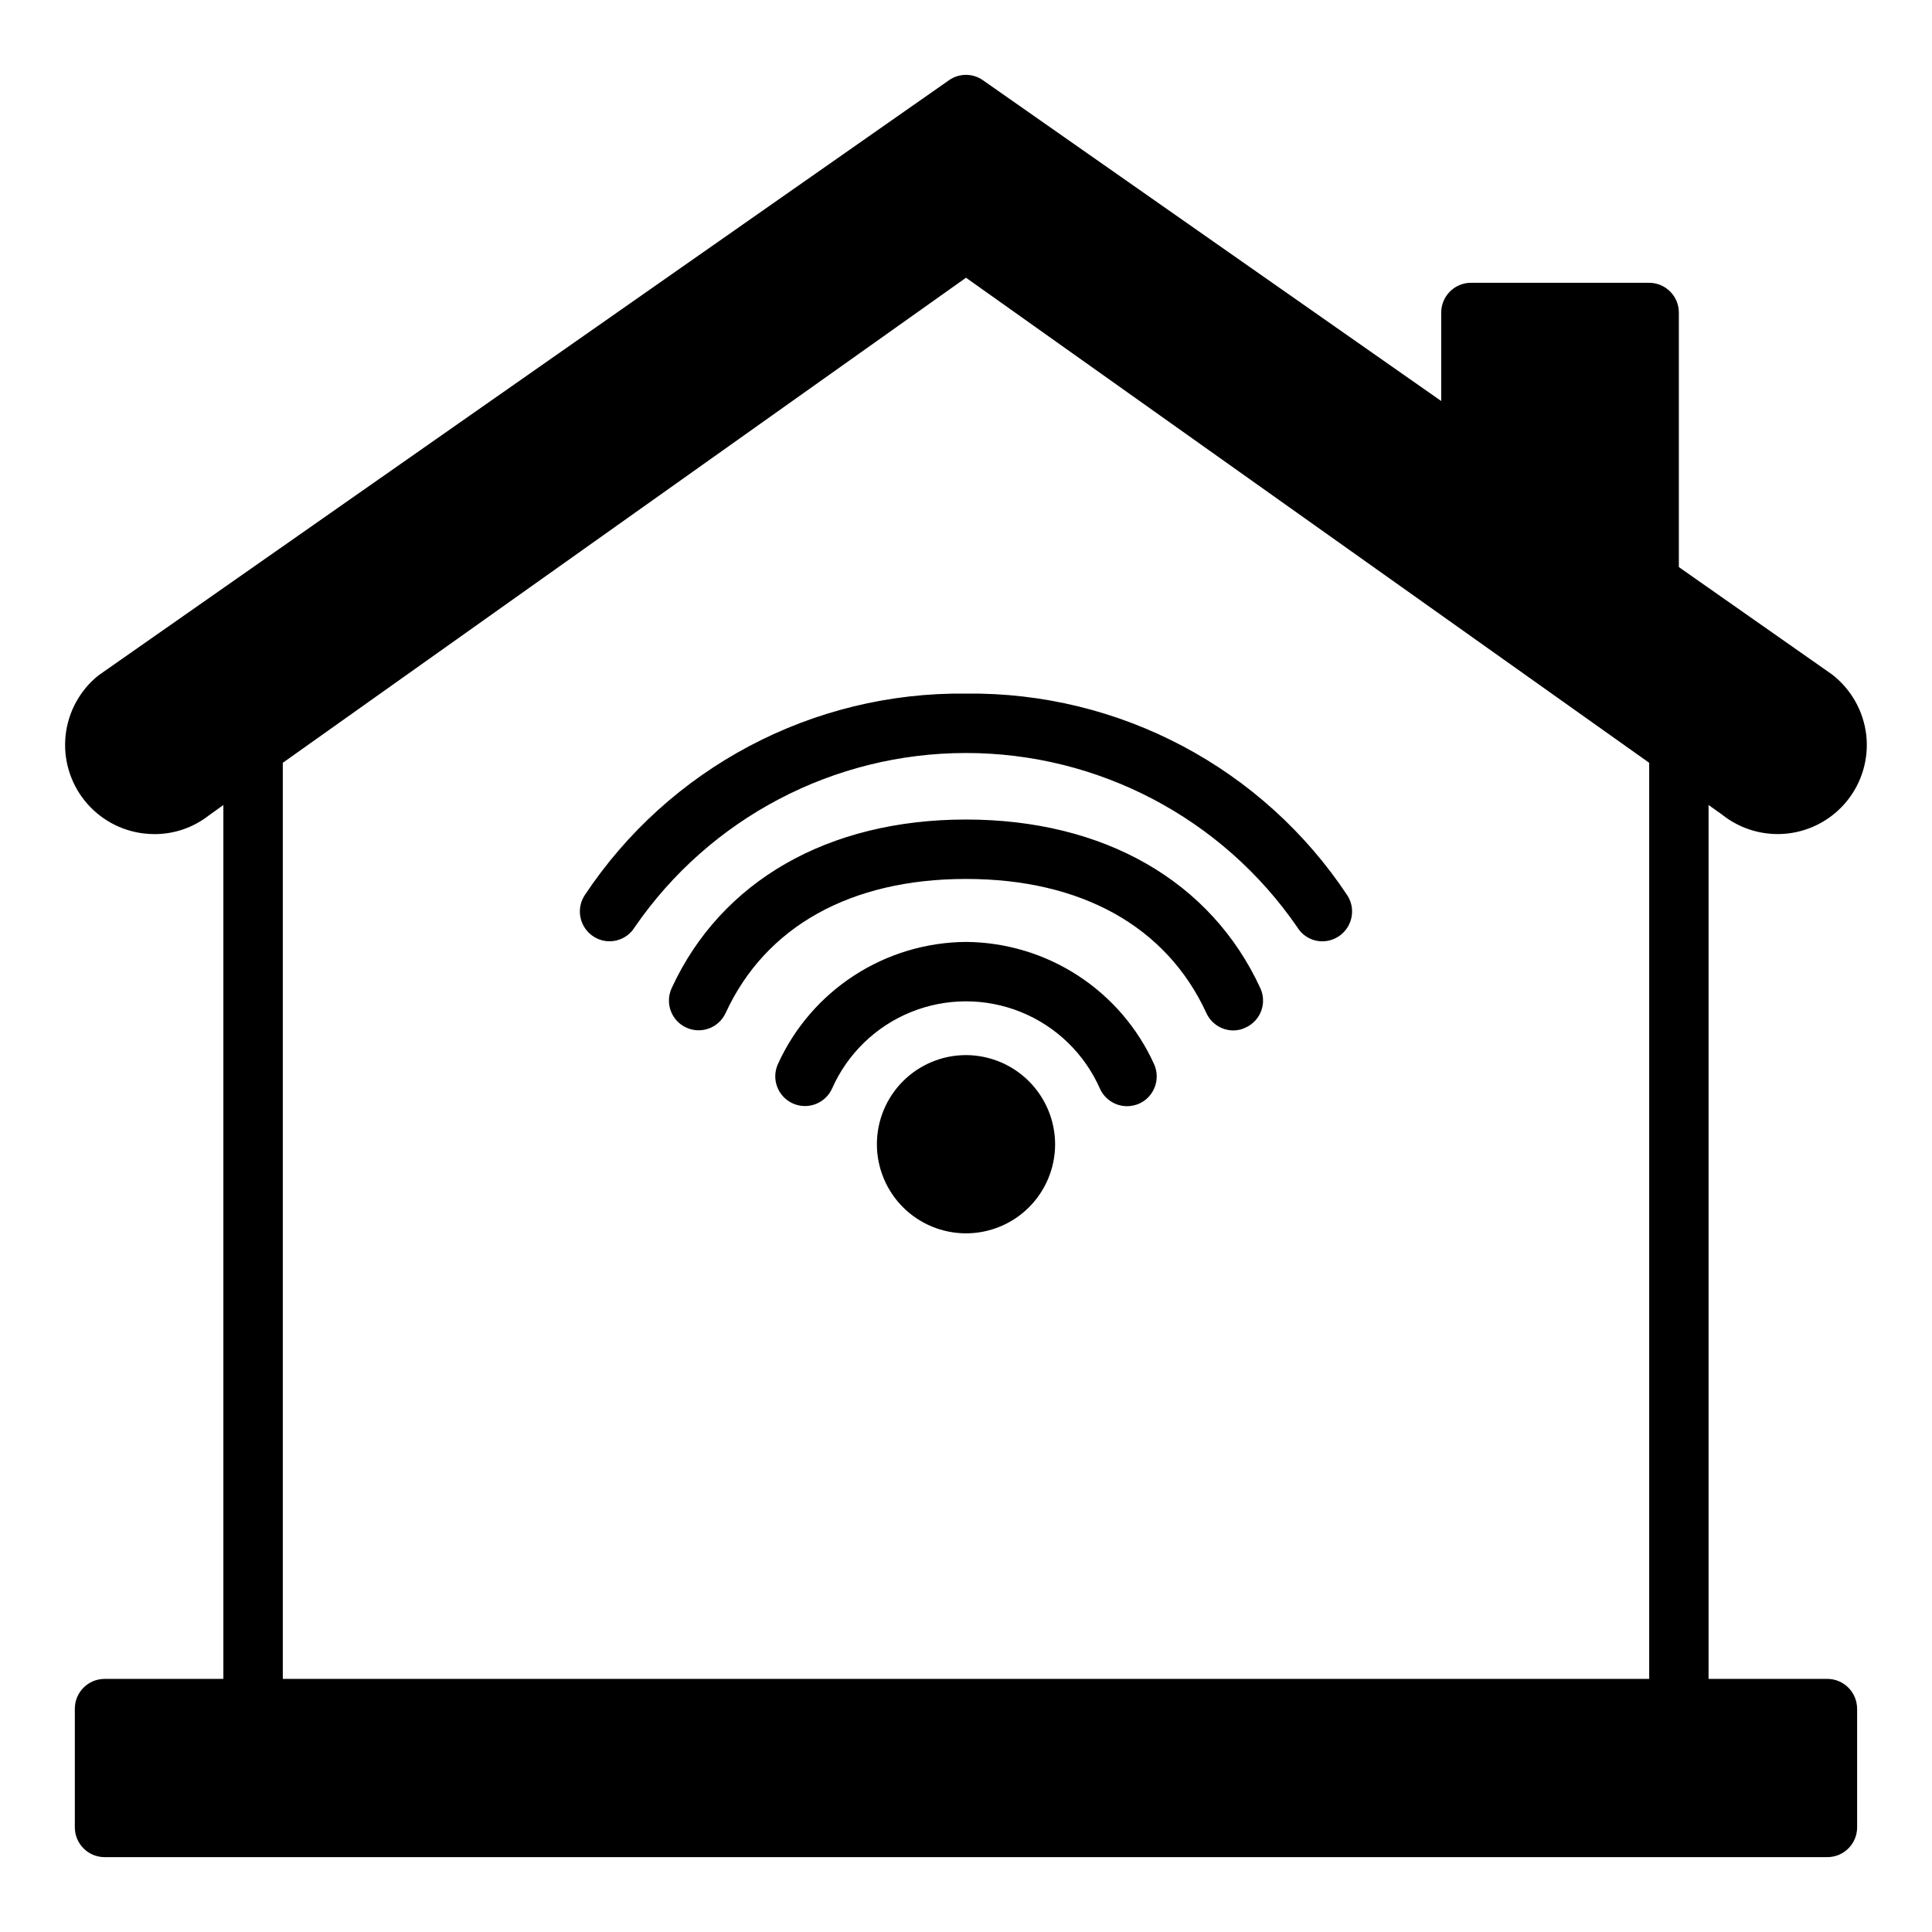 <?xml version="1.0" encoding="UTF-8"?>
<!-- Uploaded to: SVG Repo, www.svgrepo.com, Generator: SVG Repo Mixer Tools -->
<svg fill="#000000" width="800px" height="800px" version="1.1" viewBox="144 144 512 512" xmlns="http://www.w3.org/2000/svg">
 <path d="m478.01 405.9c0.867 1.891 0.949 4.047 0.223 5.996-0.723 1.949-2.191 3.531-4.082 4.394-1.023 0.52-2.156 0.789-3.305 0.789-3.094-0.012-5.891-1.828-7.164-4.644-10.547-22.906-33.141-35.504-63.684-35.504s-53.137 12.594-63.684 35.504h-0.004c-1.805 3.957-6.473 5.699-10.43 3.894-3.957-1.805-5.699-6.473-3.894-10.43 13.066-28.418 41.484-44.715 78.012-44.715 36.523 0 64.941 16.297 78.012 44.715zm-78.012-12.281c-10.527 0.078-20.816 3.164-29.645 8.898-8.828 5.731-15.836 13.871-20.188 23.457-1.805 3.957-0.059 8.625 3.898 10.43 3.957 1.805 8.625 0.059 10.43-3.894 4.07-9.23 11.574-16.512 20.926-20.305 9.348-3.789 19.805-3.789 29.152 0 9.352 3.793 16.855 11.074 20.926 20.305 1.273 2.816 4.074 4.633 7.164 4.644 1.141-0.008 2.266-0.25 3.309-0.711 3.941-1.84 5.664-6.512 3.856-10.469-4.352-9.586-11.355-17.727-20.188-23.457-8.828-5.734-19.113-8.82-29.641-8.898zm-101.16-12.199c-2.281 3.715-1.117 8.578 2.598 10.863 1.773 1.094 3.906 1.438 5.934 0.949 2.023-0.488 3.769-1.766 4.852-3.547 19.887-28.883 52.707-46.133 87.773-46.133 35.062 0 67.887 17.25 87.773 46.133 1.07 1.789 2.816 3.074 4.844 3.562 2.031 0.488 4.168 0.141 5.938-0.965 3.719-2.285 4.879-7.148 2.598-10.863-22.41-33.906-60.516-54.098-101.15-53.609-40.641-0.488-78.746 19.703-101.16 53.609zm337.32 215.38v31.488c-0.012 4.34-3.531 7.859-7.871 7.871h-456.58c-4.344-0.012-7.859-3.531-7.875-7.871v-31.488c0.016-4.344 3.531-7.859 7.875-7.875h31.488v-231.59l-3.938 2.832v0.004c-4.102 3.172-9.141 4.891-14.328 4.879-0.867 0-1.812-0.078-2.676-0.156-6.215-0.695-11.902-3.828-15.812-8.711-3.91-4.879-5.727-11.113-5.051-17.332 0.68-6.215 3.793-11.914 8.664-15.836l225.45-157.76c2.691-1.887 6.281-1.887 8.973 0l121.46 85.02v-23.461c0.016-4.34 3.531-7.859 7.875-7.871h47.23c4.344 0.012 7.859 3.531 7.871 7.871v67.465l40.539 28.418h0.004c5.102 3.922 8.395 9.746 9.129 16.137 0.684 6.227-1.133 12.469-5.055 17.355-3.918 4.887-9.617 8.02-15.84 8.707-6.227 0.684-12.473-1.129-17.363-5.043l-3.539-2.519v231.59h31.488c4.34 0.016 7.859 3.531 7.871 7.875zm-55.105-250.65-181.05-128.55-181.06 128.55v242.77h362.11zm-181.05 77.461c-6.266 0-12.273 2.488-16.699 6.918-4.43 4.43-6.918 10.438-6.918 16.699s2.488 12.27 6.918 16.699c4.426 4.43 10.434 6.918 16.699 6.918 6.262 0 12.27-2.488 16.699-6.918 4.426-4.43 6.914-10.438 6.914-16.699-0.016-6.258-2.512-12.254-6.938-16.68-4.422-4.426-10.418-6.918-16.676-6.938z"/>
</svg>